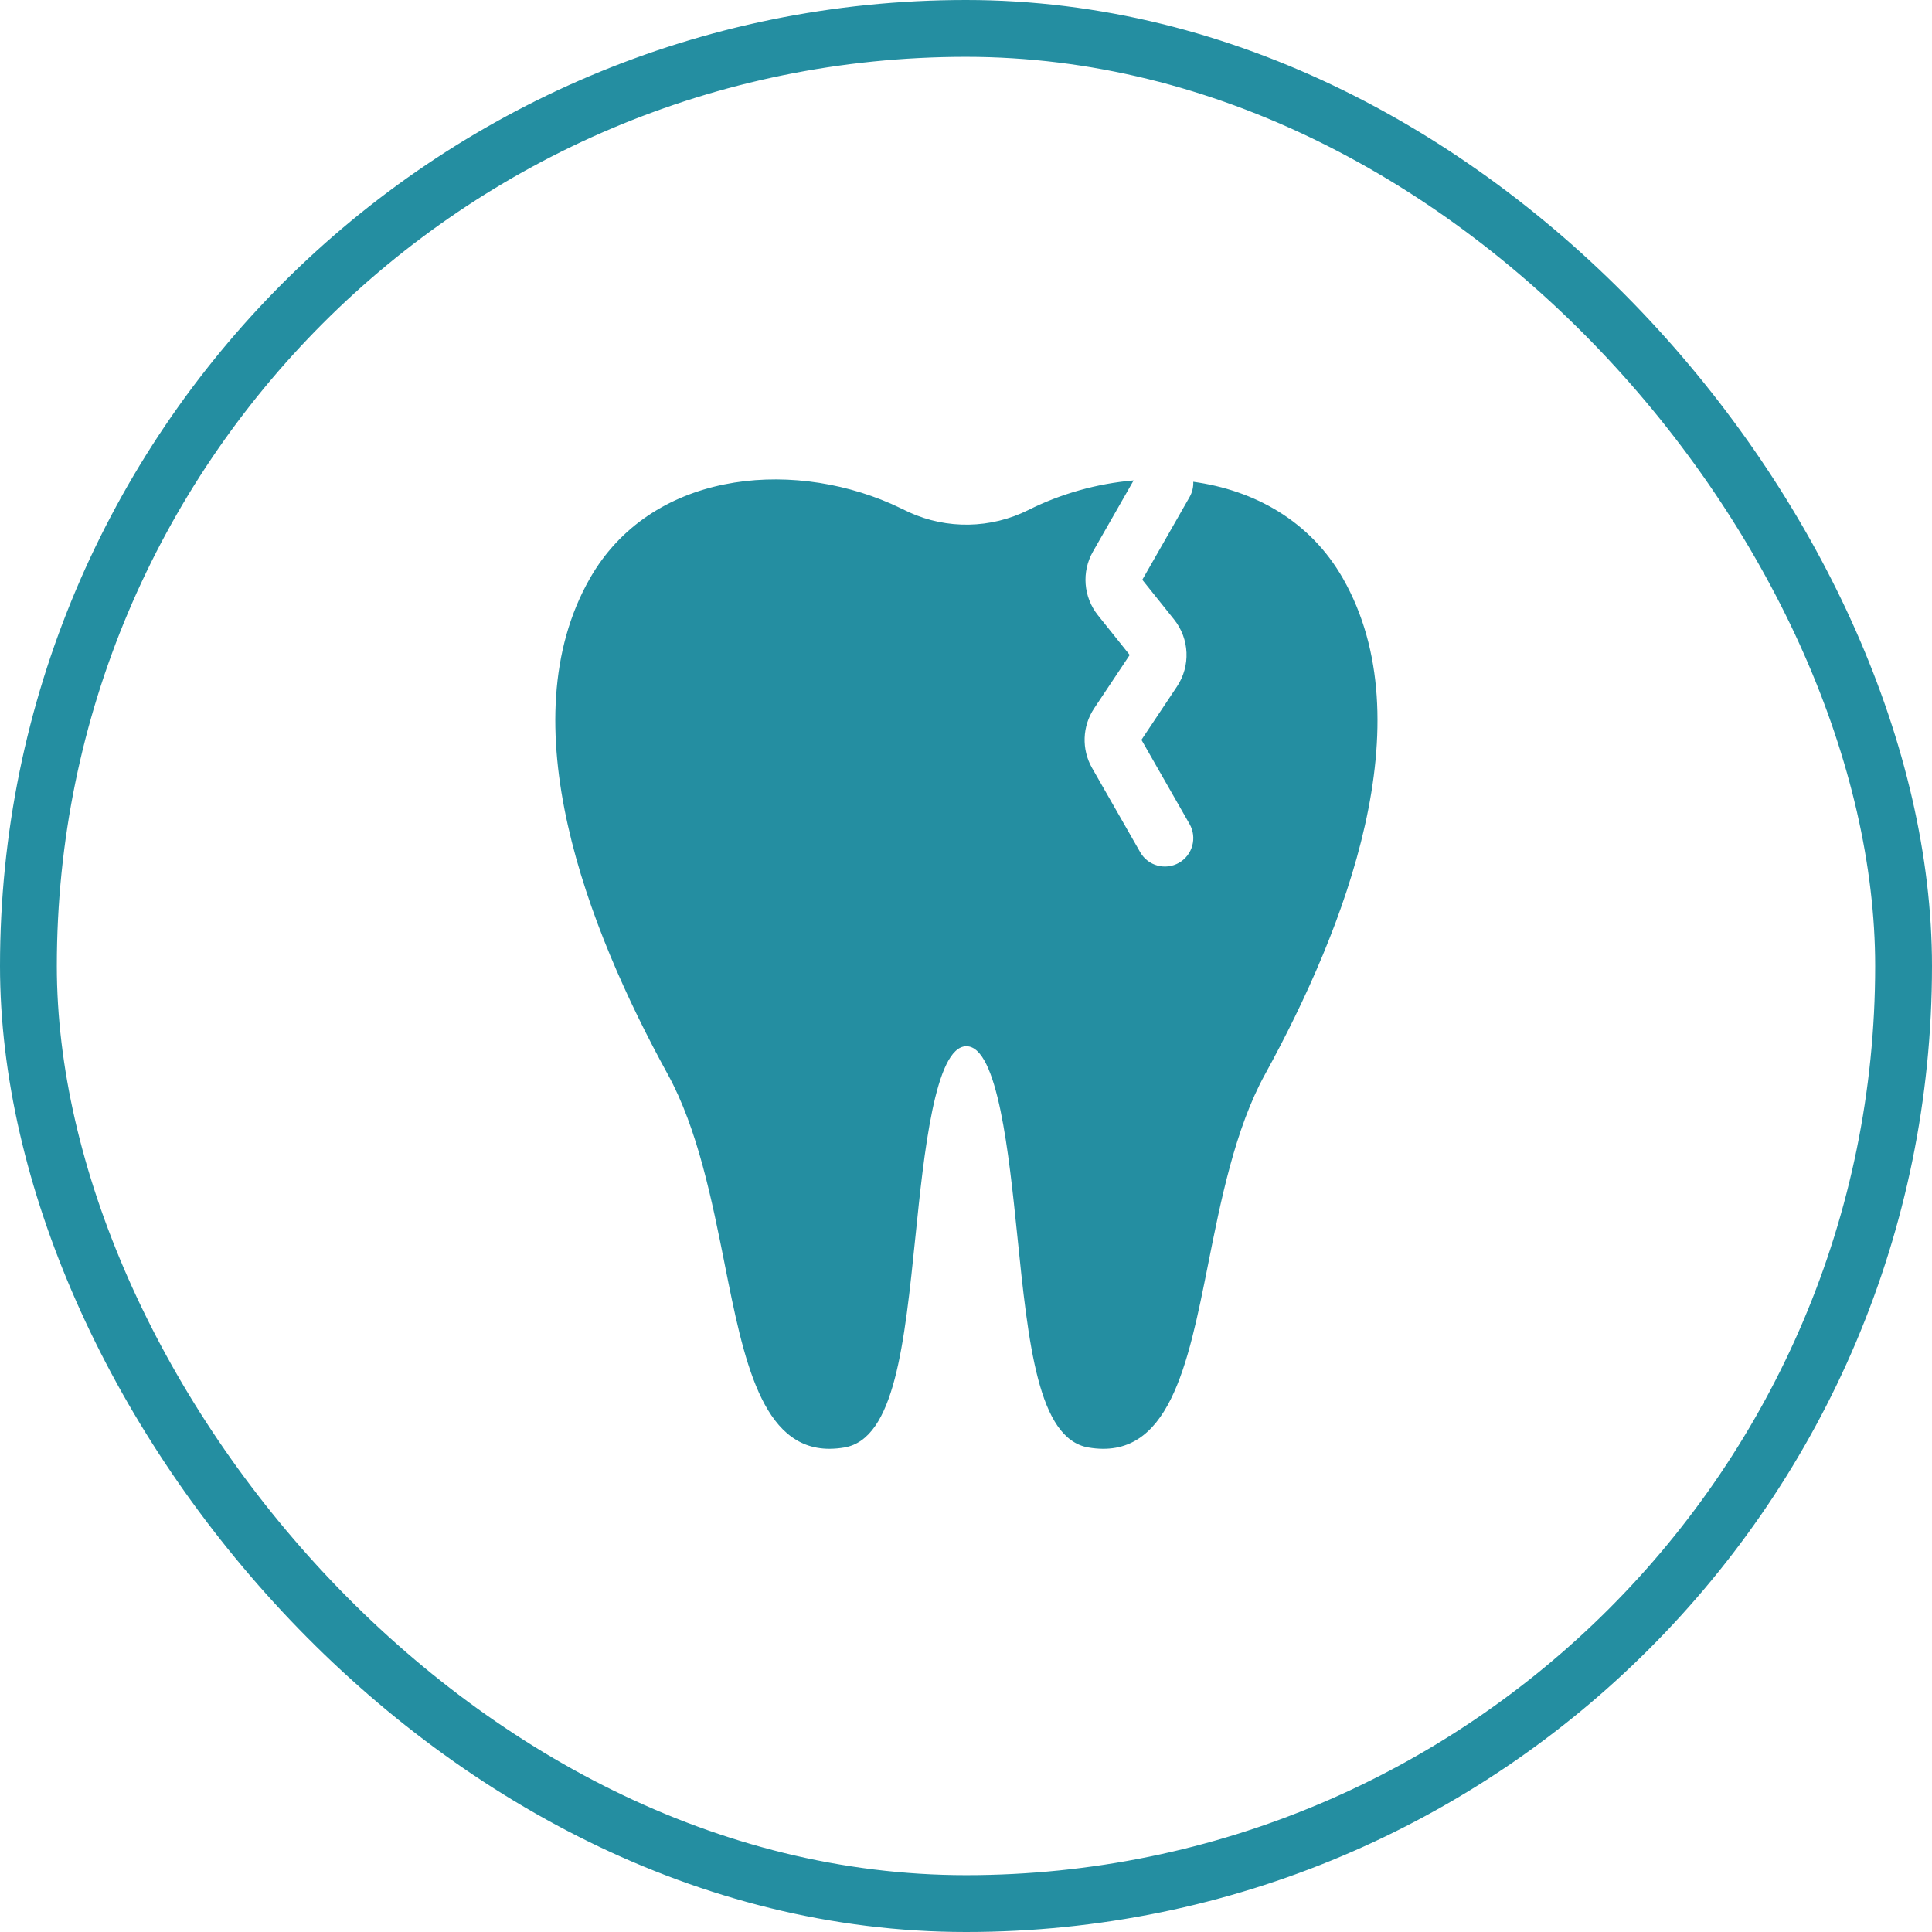 <?xml version="1.0" encoding="UTF-8"?> <svg xmlns="http://www.w3.org/2000/svg" width="68" height="68" viewBox="0 0 68 68" fill="none"> <g clip-path="url(#clip0_509_793)"> <path fill-rule="evenodd" clip-rule="evenodd" d="M39.9 16.909C38.612 17.019 37.332 17.379 36.19 17.953H36.19C34.87 18.61 33.334 18.638 31.993 18.028C31.978 18.021 31.929 17.997 31.865 17.966C31.714 17.894 31.476 17.78 31.366 17.732C27.703 16.129 22.878 16.643 20.761 20.36C17.878 25.418 20.662 32.641 23.504 37.813C24.556 39.726 25.061 42.261 25.507 44.496L25.507 44.498L25.507 44.498C26.171 47.832 26.801 50.993 29.193 50.993C29.37 50.992 29.547 50.976 29.722 50.946C31.492 50.641 31.832 47.317 32.226 43.468C32.513 40.664 32.906 36.824 34.014 36.824C35.12 36.824 35.513 40.648 35.801 43.45L35.803 43.468C36.196 47.317 36.536 50.64 38.306 50.946C41.14 51.433 41.81 48.066 42.521 44.5L42.521 44.499C42.966 42.262 43.471 39.727 44.524 37.814C47.366 32.642 50.15 25.419 47.268 20.36L47.268 20.36C46.11 18.327 44.143 17.252 41.999 16.957C42.007 17.14 41.965 17.326 41.868 17.496L40.205 20.406L41.324 21.804C41.868 22.484 41.91 23.438 41.426 24.163L40.175 26.04L41.868 29.003C42.142 29.483 41.976 30.094 41.496 30.368C41.017 30.642 40.406 30.475 40.132 29.996L38.438 27.032C38.062 26.375 38.091 25.561 38.511 24.931L39.762 23.053L38.644 21.655C38.131 21.014 38.062 20.126 38.469 19.413L39.9 16.909Z" fill="#248EA1"></path> </g> <rect x="1" y="1" width="66" height="66" rx="33" stroke="#248EA1" stroke-width="2"></rect> <defs> <clipPath id="clip0_509_793"> <rect width="29" height="35" fill="white" transform="translate(19.5 16.5)"></rect> </clipPath> </defs> </svg> 